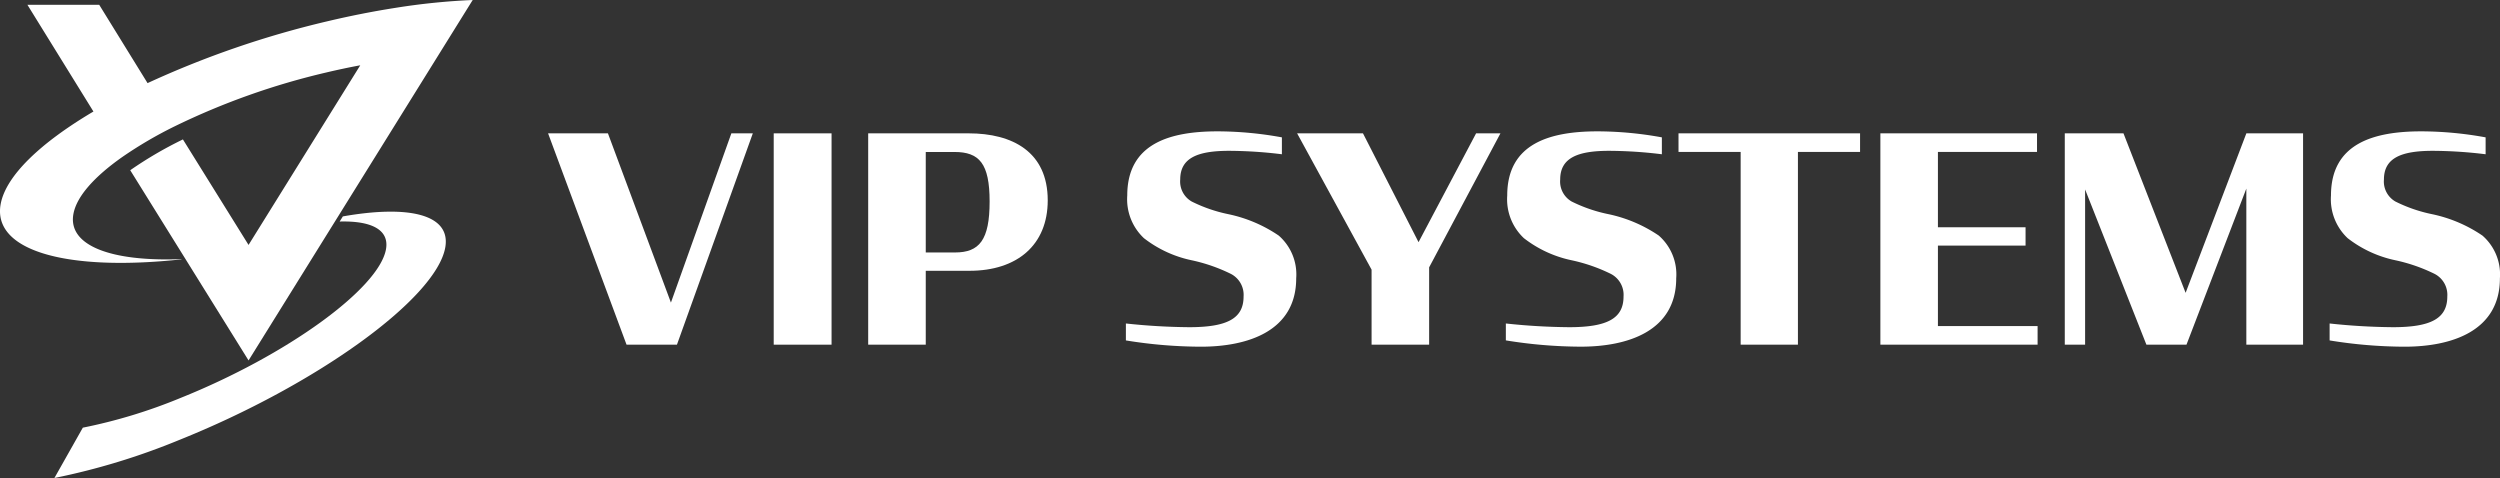 <svg xmlns="http://www.w3.org/2000/svg" xmlns:xlink="http://www.w3.org/1999/xlink" width="255.17" height="48.789" viewBox="0 0 255.17 48.789">
  <rect x="0" y="0" width="255.17" height="48.789" fill="#333333" stroke="none"/>
  <defs>
    <clipPath id="clip-path">
      <rect id="長方形_1686" data-name="長方形 1686" width="255.17" height="48.789" fill="#fff"/>
    </clipPath>
  </defs>
  <g id="グループ_15573" data-name="グループ 15573" transform="translate(0 0)">
    <g id="グループ_1" data-name="グループ 1" transform="translate(0 0)" clip-path="url(#clip-path)">
      <path id="パス_732" data-name="パス 732" d="M18.527,26.476v-.03c-7.153.287-11.651-1.362-11.029-4.633.338-1.781,2.146-3.79,4.965-5.775a41.826,41.826,0,0,1,5.375-3.149A73.335,73.335,0,0,1,33.265,7.407q1.8-.427,3.506-.743L25.369,25l-6.7-10.771-.132.066a40.2,40.2,0,0,0-5.171,3.028l-.074.051L25.369,36.789,44.69,5.721,48.248,0a68.334,68.334,0,0,0-7.826.792c-2.242.351-4.592.807-7.034,1.387a96.583,96.583,0,0,0-18.3,6.292l-.027.013L10.129.493H2.8l6.736,10.89C4.164,14.557.623,17.914.074,20.8c-.92,4.838,6.819,6.932,18.452,5.672" transform="translate(0 0)" fill="#fff"/>
      <path id="パス_733" data-name="パス 733" d="M36.617,28.392l-.327.526c3.261-.09,5.094.848,4.726,2.845-.742,4.026-10.142,10.82-21,15.174a53.641,53.641,0,0,1-9.94,3.02l-2.9,5.137a69.525,69.525,0,0,0,12.739-3.881C33.952,45.583,46.1,36.8,47.064,31.594c.62-3.366-3.6-4.407-10.447-3.2" transform="translate(-1.622 -6.306)" fill="#fff"/>
      <path id="パス_734" data-name="パス 734" d="M72.271,17.583H78.38l6.43,17.274,6.168-17.274h2.191l-7.745,21.57H80.28Z" transform="translate(-16.33 -3.973)" fill="#fff"/>
      <rect id="長方形_1685" data-name="長方形 1685" width="5.904" height="21.57" transform="translate(78.971 13.61)" fill="#fff"/>
      <path id="パス_735" data-name="パス 735" d="M114.482,17.582h10.259c4.444,0,8.067,1.871,8.067,6.839,0,4.559-3.127,7.19-7.978,7.19h-4.472v7.541h-5.876Zm8.857,12.159c2.484,0,3.537-1.257,3.537-5.2,0-3.888-1.053-5.057-3.595-5.057h-2.923V29.741Z" transform="translate(-25.868 -3.972)" fill="#fff"/>
      <path id="パス_736" data-name="パス 736" d="M148.464,38.654V36.93a64.507,64.507,0,0,0,6.459.379c3.858,0,5.553-.876,5.553-3.126a2.406,2.406,0,0,0-1.286-2.31,17.151,17.151,0,0,0-4.034-1.4,11.912,11.912,0,0,1-4.852-2.251,5.444,5.444,0,0,1-1.7-4.355c0-5.349,4.414-6.548,9.236-6.548a36.952,36.952,0,0,1,6.547.614v1.725a45.366,45.366,0,0,0-5.377-.351c-3.186,0-5,.7-5,2.924a2.354,2.354,0,0,0,1.17,2.25,15.16,15.16,0,0,0,3.712,1.286,14.364,14.364,0,0,1,5.173,2.192,5.261,5.261,0,0,1,1.783,4.356c0,5.436-5,6.985-9.733,6.985a48.316,48.316,0,0,1-7.658-.642" transform="translate(-33.547 -3.913)" fill="#fff"/>
      <path id="パス_737" data-name="パス 737" d="M178.642,31.495l-7.6-13.912h6.723l5.671,11.107,5.874-11.107h2.485l-7.278,13.678v7.891h-5.874Z" transform="translate(-38.648 -3.973)" fill="#fff"/>
      <path id="パス_738" data-name="パス 738" d="M198.567,38.654V36.93a64.507,64.507,0,0,0,6.459.379c3.858,0,5.553-.876,5.553-3.126a2.406,2.406,0,0,0-1.286-2.31,17.164,17.164,0,0,0-4.034-1.4,11.908,11.908,0,0,1-4.851-2.251,5.442,5.442,0,0,1-1.7-4.355c0-5.349,4.414-6.548,9.235-6.548a36.954,36.954,0,0,1,6.548.614v1.725a45.366,45.366,0,0,0-5.377-.351c-3.186,0-5,.7-5,2.924a2.354,2.354,0,0,0,1.169,2.25A15.181,15.181,0,0,0,209,25.764a14.381,14.381,0,0,1,5.174,2.192,5.261,5.261,0,0,1,1.782,4.356c0,5.436-5,6.985-9.733,6.985a48.317,48.317,0,0,1-7.658-.642" transform="translate(-44.868 -3.913)" fill="#fff"/>
      <path id="パス_739" data-name="パス 739" d="M221.334,17.583h18.531v1.9h-6.342V39.153h-5.846V19.482h-6.342Z" transform="translate(-50.012 -3.973)" fill="#fff"/>
      <path id="パス_740" data-name="パス 740" d="M247.953,17.583h15.988v1.9H253.827v7.686h8.945v1.871h-8.945v8.214H264v1.9H247.953Z" transform="translate(-56.027 -3.973)" fill="#fff"/>
      <path id="パス_741" data-name="パス 741" d="M274.343,23.31V39.153h-2.074V17.582h5.991l6.343,16.28,6.2-16.28h5.787v21.57H290.8V23.223l-6.109,15.93H280.6Z" transform="translate(-61.521 -3.973)" fill="#fff"/>
      <path id="パス_742" data-name="パス 742" d="M307.192,38.654V36.93a64.494,64.494,0,0,0,6.459.379c3.857,0,5.553-.876,5.553-3.126a2.407,2.407,0,0,0-1.286-2.31,17.151,17.151,0,0,0-4.034-1.4,11.912,11.912,0,0,1-4.852-2.251,5.447,5.447,0,0,1-1.7-4.355c0-5.349,4.414-6.548,9.236-6.548a36.939,36.939,0,0,1,6.547.614v1.725a45.379,45.379,0,0,0-5.378-.351c-3.184,0-5,.7-5,2.924a2.353,2.353,0,0,0,1.169,2.25,15.177,15.177,0,0,0,3.711,1.286,14.361,14.361,0,0,1,5.174,2.192,5.259,5.259,0,0,1,1.783,4.356c0,5.436-5,6.985-9.734,6.985a48.308,48.308,0,0,1-7.657-.642" transform="translate(-69.413 -3.913)" fill="#fff"/>
    </g>
  </g>
</svg>
